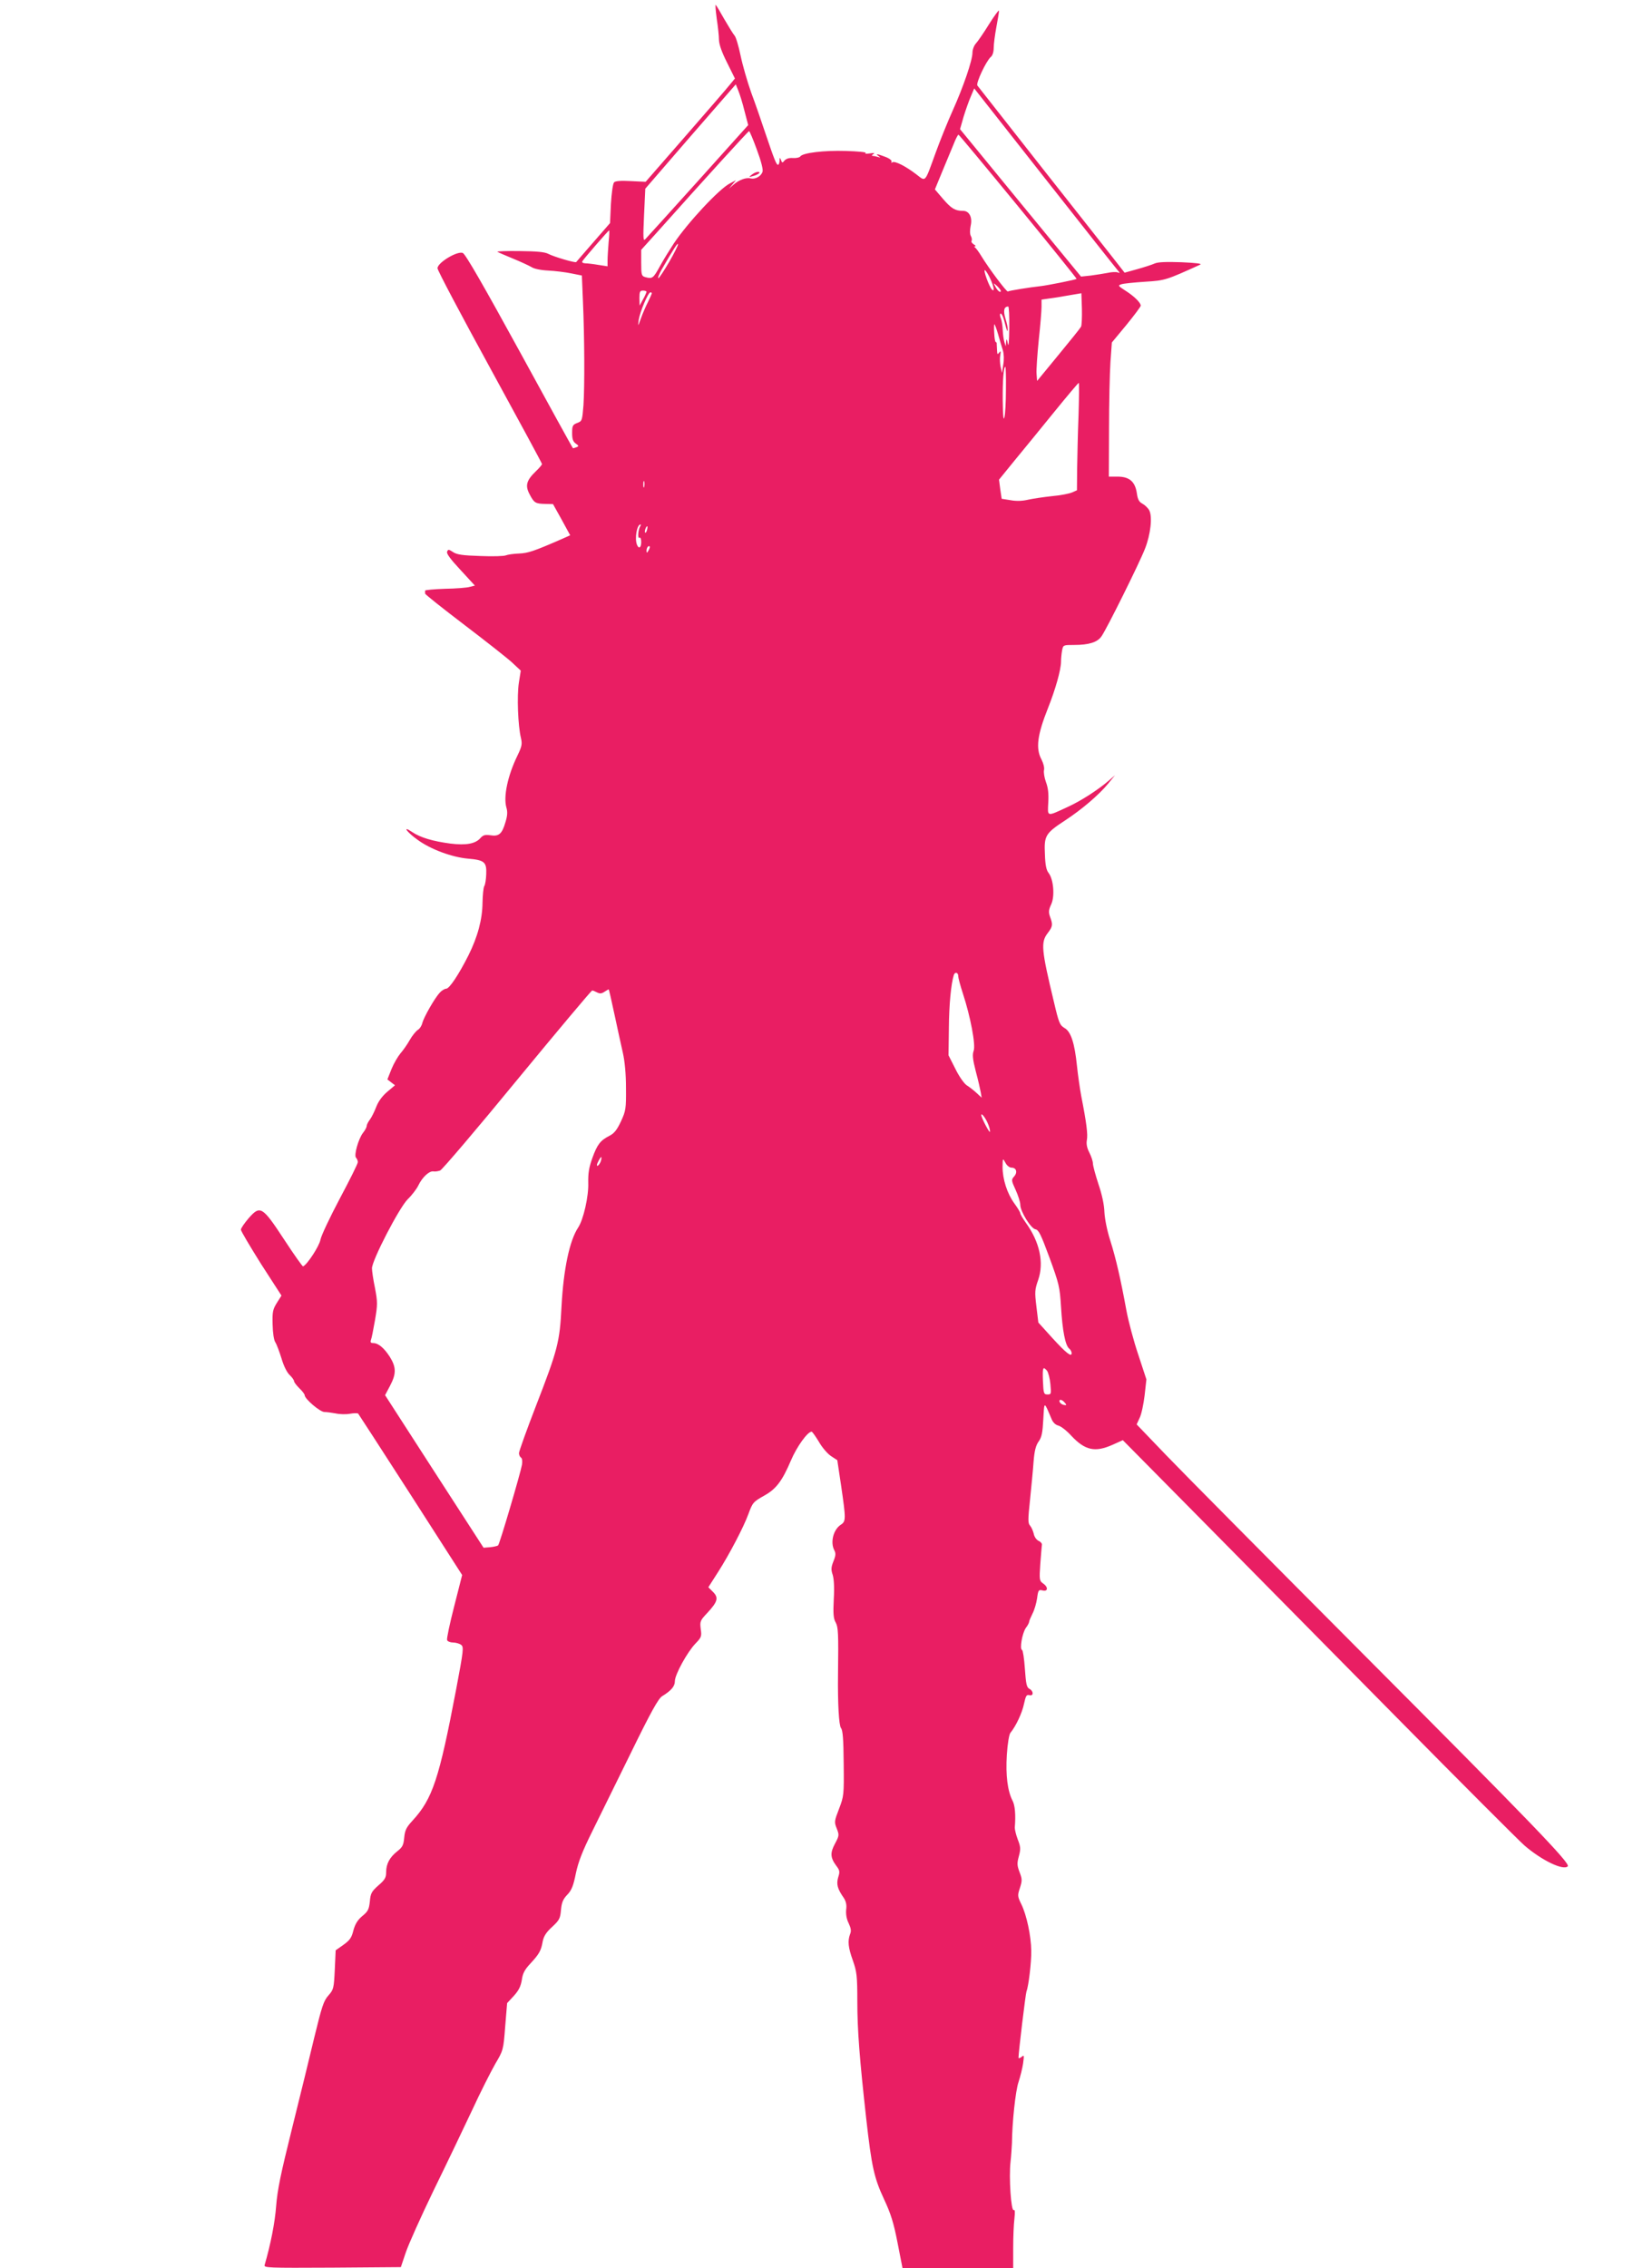 <?xml version="1.0" standalone="no"?>
<!DOCTYPE svg PUBLIC "-//W3C//DTD SVG 20010904//EN"
 "http://www.w3.org/TR/2001/REC-SVG-20010904/DTD/svg10.dtd">
<svg version="1.0" xmlns="http://www.w3.org/2000/svg"
 width="927pt" height="1280pt" viewBox="0 0 927 1280"
 preserveAspectRatio="xMidYMid meet">
<g transform="translate(0,1280) scale(0.1,-0.1)"
fill="#e91e63" stroke="none">
<path d="M4046 12697 c7 -45 13 -100 13 -122 1 -27 16 -70 46 -129 l44 -89
-27 -33 c-15 -19 -128 -150 -252 -292 l-225 -258 -83 4 c-56 3 -87 1 -95 -7
-7 -7 -14 -58 -18 -121 l-5 -109 -94 -108 c-52 -59 -95 -110 -97 -112 -4 -6
-124 29 -157 46 -20 11 -66 15 -162 16 -73 1 -130 -1 -126 -4 4 -3 43 -20 87
-38 44 -18 91 -40 105 -48 14 -10 53 -18 95 -20 38 -2 97 -9 130 -16 l60 -12
6 -145 c9 -204 10 -481 3 -587 -7 -87 -8 -90 -35 -100 -26 -10 -29 -16 -29
-57 0 -34 5 -48 20 -59 18 -13 19 -15 5 -21 -9 -3 -18 -6 -20 -6 -2 0 -137
246 -301 546 -200 365 -306 550 -321 556 -29 14 -143 -54 -143 -86 0 -12 133
-263 295 -559 162 -296 295 -542 295 -546 0 -4 -15 -22 -34 -40 -54 -52 -62
-81 -37 -129 26 -50 33 -55 89 -56 l44 -1 49 -88 48 -88 -47 -21 c-158 -69
-191 -80 -242 -82 -30 -1 -63 -6 -73 -10 -10 -5 -75 -7 -145 -4 -101 3 -133 8
-154 22 -25 16 -28 17 -34 2 -4 -11 20 -43 76 -103 l81 -88 -28 -7 c-15 -5
-79 -10 -141 -11 -61 -2 -112 -7 -112 -10 0 -4 0 -11 0 -17 0 -5 100 -84 222
-177 121 -92 243 -188 270 -213 l48 -45 -11 -70 c-11 -73 -5 -241 12 -310 8
-35 5 -48 -20 -100 -55 -113 -80 -232 -62 -293 7 -24 6 -46 -6 -84 -19 -65
-37 -80 -85 -72 -30 4 -40 1 -55 -15 -28 -33 -81 -43 -170 -32 -99 13 -170 34
-216 65 -59 40 -31 0 31 -44 74 -54 194 -98 284 -106 93 -8 106 -19 103 -88
-1 -30 -6 -60 -11 -67 -5 -8 -9 -50 -10 -94 -1 -94 -27 -192 -80 -298 -54
-107 -107 -187 -125 -187 -8 0 -25 -10 -36 -22 -29 -31 -90 -138 -99 -172 -3
-15 -15 -33 -26 -39 -10 -7 -31 -32 -45 -57 -14 -25 -38 -59 -53 -76 -14 -17
-37 -56 -50 -88 l-23 -58 22 -17 21 -16 -44 -37 c-29 -25 -50 -54 -62 -85 -10
-26 -26 -59 -36 -72 -10 -13 -18 -29 -18 -36 0 -7 -9 -24 -21 -39 -26 -34 -52
-127 -39 -140 6 -6 10 -17 10 -25 0 -9 -46 -101 -102 -206 -55 -104 -105 -209
-109 -232 -7 -37 -76 -142 -98 -150 -3 -2 -51 66 -106 150 -124 189 -136 196
-201 122 -24 -28 -44 -57 -44 -65 0 -8 52 -95 114 -194 l115 -178 -26 -41
c-23 -37 -26 -51 -24 -122 1 -47 7 -88 15 -100 8 -12 23 -53 35 -91 12 -42 31
-80 46 -94 14 -13 25 -29 25 -35 0 -6 14 -24 30 -40 17 -16 30 -34 30 -39 0
-21 88 -96 112 -95 12 0 41 -4 63 -8 22 -5 58 -6 80 -2 22 4 43 4 47 1 3 -4
137 -210 297 -459 l290 -452 -45 -177 c-25 -97 -43 -183 -40 -190 3 -8 18 -14
34 -14 15 0 36 -6 45 -13 16 -11 14 -30 -28 -252 -96 -505 -133 -617 -246
-740 -35 -38 -43 -54 -47 -96 -4 -43 -10 -54 -39 -77 -43 -34 -63 -71 -63
-118 0 -31 -7 -43 -44 -75 -38 -34 -44 -44 -48 -90 -5 -45 -10 -56 -43 -83
-27 -23 -40 -45 -50 -81 -10 -41 -20 -55 -56 -81 l-44 -31 -5 -110 c-5 -105
-7 -112 -36 -145 -27 -30 -37 -62 -79 -234 -26 -109 -83 -343 -127 -519 -63
-253 -82 -344 -89 -435 -7 -94 -31 -216 -65 -333 -5 -16 16 -17 382 -15 l387
3 28 83 c15 45 86 203 157 350 72 147 169 350 217 452 47 102 107 220 131 262
45 76 46 79 56 210 l11 133 38 41 c28 31 39 54 45 90 5 37 16 58 49 93 50 54
60 73 69 125 6 29 20 51 53 81 41 38 46 48 50 96 4 43 12 61 36 86 24 25 34
50 48 120 14 66 37 125 93 238 41 83 140 284 220 447 111 227 153 302 174 315
52 32 72 56 72 85 0 37 70 164 116 212 34 35 36 41 30 82 -5 43 -4 48 38 92
58 63 64 85 31 118 l-26 26 55 86 c64 100 145 255 171 327 24 65 27 69 91 105
66 37 100 82 149 197 33 78 94 163 117 163 4 0 22 -26 41 -57 18 -32 49 -68
69 -81 l35 -23 22 -147 c27 -186 27 -198 -2 -217 -43 -28 -61 -101 -36 -146 8
-16 7 -30 -6 -61 -13 -33 -14 -47 -4 -76 7 -23 10 -72 6 -138 -4 -81 -2 -109
11 -131 14 -27 16 -56 13 -293 -2 -165 5 -288 17 -303 10 -12 14 -64 15 -199
2 -179 1 -185 -26 -256 -27 -70 -28 -75 -13 -112 14 -36 14 -40 -10 -85 -28
-52 -27 -79 8 -126 19 -25 20 -33 10 -64 -11 -39 -5 -64 32 -117 12 -19 17
-39 13 -66 -2 -26 2 -52 14 -76 13 -28 16 -44 8 -62 -14 -39 -11 -74 16 -149
22 -63 25 -86 25 -231 0 -162 13 -326 50 -659 31 -276 45 -336 100 -455 39
-83 55 -134 77 -247 l28 -143 313 0 312 0 0 113 c0 61 3 136 7 166 4 37 3 52
-4 48 -15 -9 -28 186 -18 272 4 36 7 84 8 106 1 115 20 295 37 344 10 31 22
78 26 106 6 46 6 49 -9 36 -10 -7 -17 -9 -17 -4 0 30 40 361 45 374 12 30 28
165 27 229 -1 84 -26 202 -56 263 -22 45 -22 50 -8 92 13 41 13 50 -2 89 -14
37 -15 50 -4 90 11 41 10 53 -6 94 -10 26 -17 56 -17 67 6 74 1 125 -12 151
-29 56 -40 144 -33 259 4 64 13 116 20 125 31 37 67 114 77 164 10 45 14 53
30 49 25 -7 25 23 0 36 -15 8 -19 27 -25 113 -4 57 -11 104 -16 106 -15 5 1
94 21 124 11 14 19 30 19 35 0 5 9 26 19 46 11 21 22 60 26 87 6 47 9 49 31
44 31 -8 33 19 2 40 -20 14 -21 21 -15 110 4 51 8 100 9 107 2 7 -7 18 -19 23
-12 6 -24 23 -27 40 -4 16 -13 37 -21 46 -12 14 -12 33 0 145 7 72 17 168 20
215 5 63 13 93 29 115 17 24 22 49 26 125 6 104 3 104 46 3 8 -21 23 -35 40
-39 14 -4 47 -29 72 -57 78 -83 134 -95 233 -51 l58 26 438 -443 c241 -244
740 -749 1108 -1122 368 -373 693 -698 722 -723 99 -85 219 -142 244 -117 16
16 -210 250 -1155 1198 -521 523 -1022 1028 -1113 1123 l-166 173 17 37 c10
20 22 77 28 127 l10 90 -46 140 c-26 77 -56 190 -67 250 -32 175 -59 293 -91
394 -18 56 -31 122 -33 160 -1 41 -14 101 -34 159 -17 52 -31 104 -31 116 0
12 -9 39 -20 61 -14 27 -18 50 -14 71 6 32 -2 97 -32 249 -8 44 -19 121 -24
170 -13 127 -34 193 -70 213 -27 16 -32 28 -60 147 -71 296 -75 337 -35 389
28 37 30 47 13 92 -9 26 -8 38 6 69 22 45 14 142 -14 178 -13 16 -19 45 -21
107 -5 103 3 117 113 189 95 62 193 146 243 207 l40 49 -37 -32 c-62 -53 -157
-114 -232 -148 -119 -55 -112 -56 -108 26 3 50 -1 83 -13 115 -9 25 -14 55
-11 68 3 13 -3 37 -14 59 -34 63 -24 139 37 292 41 103 73 215 73 261 0 17 3
46 6 63 6 31 7 31 68 31 83 0 131 15 154 48 29 40 216 417 246 495 32 81 43
181 24 217 -7 13 -25 30 -38 37 -19 10 -27 23 -32 60 -10 65 -42 93 -109 93
l-49 0 1 268 c0 147 4 317 8 378 l8 111 82 99 c44 54 81 103 81 109 0 17 -38
54 -87 85 -42 27 -43 29 -21 36 13 4 72 10 133 14 113 7 118 9 310 96 14 6
-19 10 -105 14 -87 3 -133 1 -151 -7 -15 -7 -59 -21 -98 -32 l-72 -20 -72 92
c-63 79 -733 930 -759 964 -10 13 50 140 76 162 10 8 16 29 16 51 0 21 7 74
15 117 8 43 15 84 15 92 0 8 -25 -26 -56 -75 -30 -49 -64 -98 -75 -110 -10
-11 -19 -34 -19 -52 0 -42 -52 -194 -112 -327 -27 -60 -70 -166 -95 -235 -64
-176 -55 -166 -110 -124 -60 46 -121 77 -135 68 -6 -4 -8 -3 -5 3 4 6 -10 18
-33 27 -47 18 -61 20 -40 5 12 -9 12 -10 -3 -5 -10 3 -24 6 -30 6 -7 0 -6 4 3
10 11 7 5 8 -20 4 -20 -3 -30 -2 -23 3 6 4 -43 9 -111 11 -126 4 -245 -11
-258 -31 -4 -6 -22 -10 -41 -9 -22 2 -39 -4 -48 -14 -12 -15 -14 -14 -20 3 -7
16 -8 15 -8 -4 -1 -13 -4 -23 -9 -23 -9 0 -21 30 -70 175 -22 66 -58 171 -81
232 -22 62 -49 156 -60 209 -11 53 -26 104 -34 113 -8 9 -33 50 -57 91 -23 41
-45 78 -49 82 -4 5 -1 -29 5 -75z m157 -523 l21 -80 -283 -315 c-156 -173
-290 -321 -298 -329 -12 -13 -13 5 -7 135 l7 150 121 140 c66 77 181 209 255
294 l135 155 14 -35 c8 -19 24 -70 35 -115z m2106 -898 c15 -18 15 -19 0 -13
-9 3 -34 2 -55 -3 -22 -4 -64 -11 -95 -15 l-56 -6 -342 416 -341 416 20 70
c12 39 30 90 41 115 l19 45 396 -503 c218 -277 404 -512 413 -522z m-2036 679
c24 -64 36 -112 32 -124 -8 -26 -41 -44 -67 -38 -25 7 -66 -8 -98 -36 l-25
-22 20 24 20 24 -34 -18 c-60 -30 -238 -221 -317 -339 -22 -34 -58 -91 -78
-128 -38 -69 -43 -73 -83 -62 -21 6 -23 12 -23 80 l0 74 93 103 c267 299 511
567 516 567 3 0 23 -47 44 -105z m1476 -321 c183 -223 331 -407 329 -408 -6
-5 -166 -37 -204 -41 -56 -6 -176 -25 -184 -30 -7 -4 -108 131 -150 200 -13
22 -29 43 -34 47 -7 5 -7 8 -1 8 6 0 2 5 -8 11 -9 6 -15 14 -12 19 3 5 2 18
-4 28 -6 11 -6 33 -1 58 11 47 -8 84 -43 84 -45 0 -66 13 -112 66 l-47 55 42
102 c23 56 52 126 64 154 11 29 24 53 27 53 3 0 155 -183 338 -406z m-2313
-201 c-3 -38 -6 -83 -6 -102 l0 -34 -52 8 c-29 5 -63 9 -75 9 -13 1 -19 5 -15
12 10 16 146 173 151 174 2 0 1 -30 -3 -67z m342 -111 c-29 -50 -57 -92 -61
-92 -5 0 3 21 18 48 70 121 90 152 93 144 1 -5 -21 -50 -50 -100z m1813 -96
c21 -46 25 -76 9 -60 -16 16 -52 116 -39 109 6 -4 20 -26 30 -49z m59 -68 c0
-14 -19 1 -31 25 -12 22 -12 22 10 3 11 -11 21 -23 21 -28z m-2000 -5 c-1 -5
-9 -24 -20 -43 l-19 -35 -1 43 c0 35 3 42 20 42 11 0 20 -3 20 -7z m30 -8 c0
-3 -10 -25 -21 -48 -12 -23 -30 -64 -40 -92 -18 -50 -18 -50 -13 -10 7 45 53
155 66 155 4 0 8 -2 8 -5z m2423 -189 c-4 -8 -62 -80 -128 -160 l-120 -146 -3
40 c-2 21 4 106 12 188 9 82 16 167 16 190 l0 41 48 7 c26 3 76 12 112 18 l65
11 3 -88 c1 -48 -1 -94 -5 -101z m-405 -8 c-1 -78 -4 -110 -8 -88 -6 29 -8 31
-10 10 l-2 -25 -8 25 c-4 14 -8 44 -9 67 -1 23 -5 53 -11 67 -6 16 -6 26 0 26
5 0 14 -19 20 -42 15 -57 18 -66 19 -47 1 9 -5 36 -13 62 -13 44 -8 67 16 67
4 0 7 -55 6 -122z m-63 -35 c9 -32 21 -73 27 -91 6 -20 7 -53 2 -80 l-7 -47
-8 35 c-4 19 -5 49 -2 65 4 23 2 27 -6 15 -9 -12 -11 -11 -12 10 -1 14 -2 31
-2 38 1 6 -2 12 -6 12 -3 0 -7 23 -8 50 -2 28 -1 50 1 50 2 0 12 -26 21 -57z
m44 -312 c0 -71 -4 -142 -9 -158 -5 -19 -8 14 -9 97 -1 114 5 190 15 190 2 0
4 -58 3 -129z m410 -143 c-4 -101 -7 -237 -8 -304 l-1 -121 -27 -12 c-16 -7
-66 -17 -113 -21 -47 -5 -107 -14 -135 -20 -33 -8 -67 -9 -100 -3 l-50 8 -8
54 -7 54 87 107 c49 59 149 182 223 273 74 91 137 166 140 166 3 1 2 -81 -1
-181z m-2452 -405 c-3 -10 -5 -4 -5 12 0 17 2 24 5 18 2 -7 2 -21 0 -30z m-23
-224 c-12 -19 -15 -71 -4 -64 6 4 10 -7 10 -24 0 -33 -14 -41 -24 -15 -14 35
0 114 20 114 3 0 2 -5 -2 -11z m39 -19 c-3 -12 -8 -19 -11 -16 -5 6 5 36 12
36 2 0 2 -9 -1 -20z m8 -117 c-8 -15 -10 -15 -11 -2 0 17 10 32 18 25 2 -3 -1
-13 -7 -23z m1749 -2403 c0 -10 12 -54 26 -97 43 -131 73 -290 61 -323 -8 -22
-6 -47 12 -117 13 -48 25 -101 28 -118 l5 -30 -28 26 c-16 15 -41 34 -55 43
-15 9 -44 50 -65 93 l-39 77 2 155 c1 131 12 247 28 299 7 19 25 14 25 -8z
m-1941 -215 c16 -77 38 -174 47 -215 11 -48 18 -119 18 -200 1 -118 -1 -129
-28 -188 -23 -49 -38 -68 -65 -82 -51 -26 -69 -48 -97 -126 -19 -53 -24 -85
-23 -139 3 -75 -27 -208 -57 -253 -49 -74 -83 -237 -94 -447 -10 -199 -21
-242 -144 -559 -53 -137 -96 -257 -96 -267 0 -10 5 -21 11 -25 7 -4 9 -20 6
-40 -8 -46 -126 -448 -135 -456 -4 -3 -24 -8 -44 -10 l-38 -3 -278 430 -278
431 28 53 c36 68 35 105 -1 163 -32 50 -65 78 -94 78 -14 0 -17 5 -13 17 4 9
14 60 23 112 15 88 15 102 0 182 -10 47 -17 97 -17 111 0 45 153 341 202 390
24 23 51 59 60 78 22 46 61 82 84 79 11 -2 28 1 39 5 11 4 207 234 435 512
228 277 419 504 423 504 5 0 17 -5 28 -11 16 -8 26 -7 42 4 12 8 23 14 24 13
1 -1 16 -65 32 -141z m2105 -609 c9 -19 16 -42 15 -53 0 -14 -49 78 -49 94 0
13 20 -11 34 -41z m-2181 -216 c-5 -19 -23 -39 -23 -25 0 9 20 45 24 45 2 0 2
-9 -1 -20z m2318 -40 c27 0 35 -27 14 -50 -16 -18 -16 -22 9 -76 14 -31 26
-68 26 -83 0 -38 60 -135 86 -139 18 -3 31 -30 79 -160 54 -148 58 -164 65
-277 8 -134 24 -218 46 -236 8 -6 14 -18 14 -26 0 -24 -31 0 -112 89 l-76 84
-11 91 c-10 82 -9 95 10 149 34 98 9 215 -71 325 -16 23 -30 46 -30 52 0 5
-15 30 -34 56 -40 55 -66 136 -66 205 1 51 1 51 16 24 8 -16 23 -28 35 -28z
m200 -1146 c7 -9 16 -43 19 -75 5 -56 5 -59 -16 -59 -21 0 -23 5 -26 75 -3 78
0 86 23 59z m100 -180 c12 -14 11 -16 -5 -13 -11 2 -21 10 -24 17 -5 17 13 15
29 -4z"/>
<path d="M4244 11814 c-18 -14 -18 -15 6 -8 31 8 50 24 29 24 -8 0 -24 -7 -35
-16z"/>
</g>
</svg>
